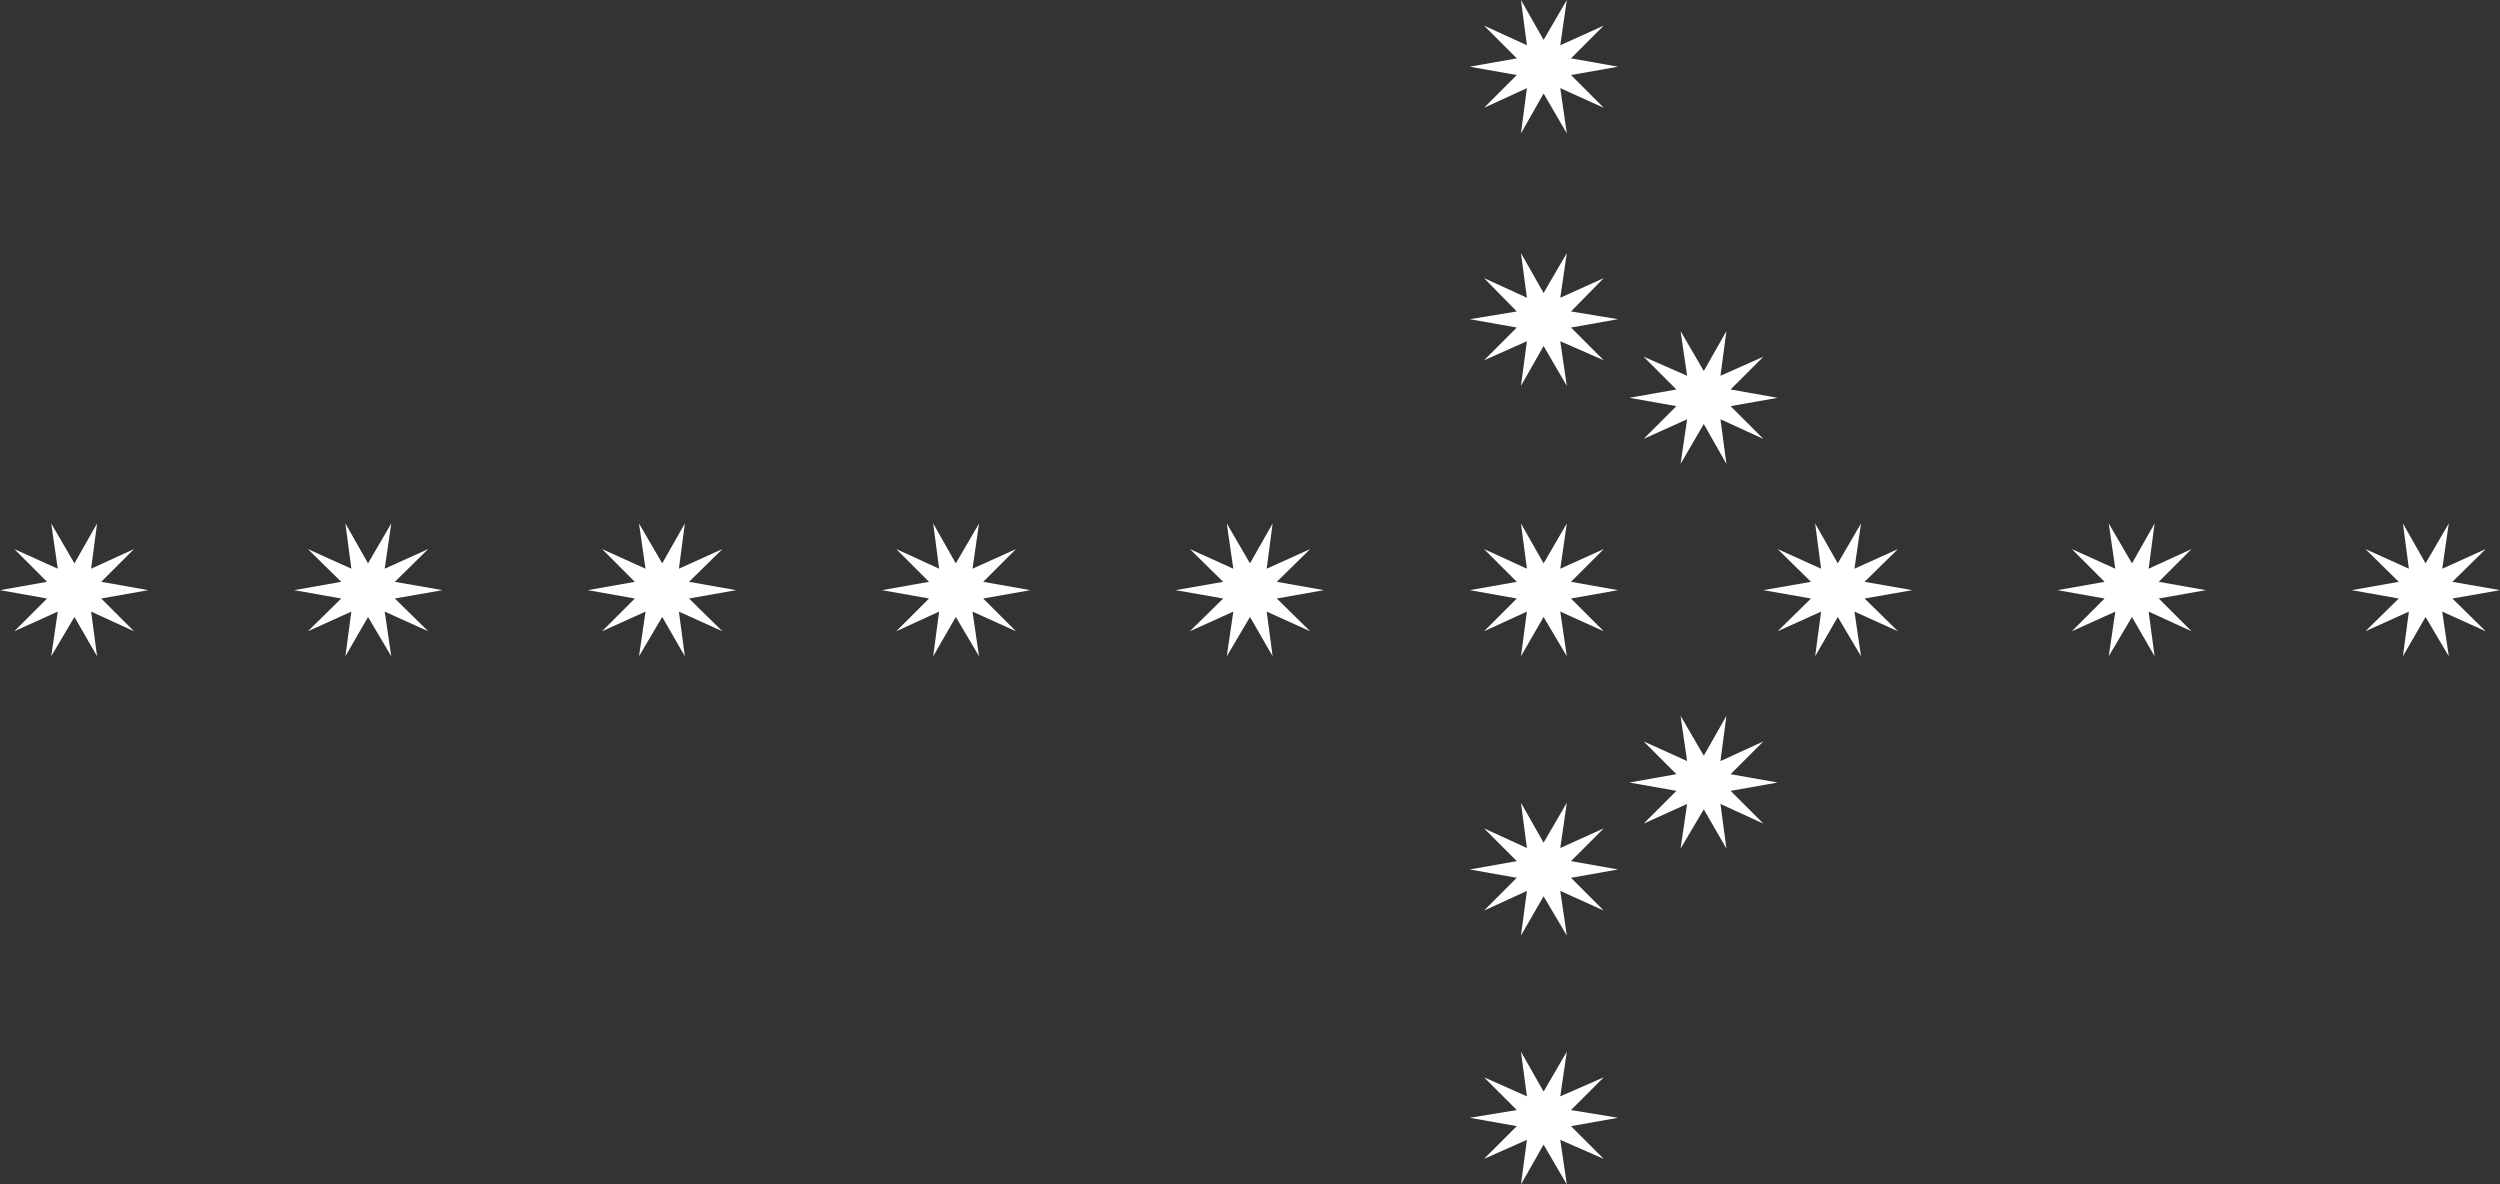 <?xml version="1.0" encoding="UTF-8"?><svg id="Capa_2" xmlns="http://www.w3.org/2000/svg" viewBox="0 0 41.98 19.89"><rect x="0" y="0" width="41.98" height="19.89" fill="#333333" stroke="none"/><defs><style>.cls-1{fill:#fff;stroke-width:0px;}</style></defs><g id="Capa_2-2"><g id="Capa_1-2"><polygon class="cls-1" points="25.64 9.55 24.92 9.22 25.47 9.77 24.68 9.91 25.47 10.05 24.92 10.6 25.64 10.27 25.54 11.02 25.92 10.36 26.31 11.02 26.2 10.27 26.93 10.6 26.38 10.05 27.17 9.91 26.38 9.77 26.93 9.22 26.2 9.55 26.31 8.79 25.92 9.46 25.54 8.79 25.64 9.55"/><polygon class="cls-1" points="30.58 9.55 29.85 9.22 30.41 9.77 29.61 9.91 30.41 10.05 29.85 10.6 30.58 10.27 30.48 11.02 30.86 10.36 31.25 11.02 31.14 10.27 31.87 10.6 31.31 10.05 32.11 9.91 31.31 9.77 31.87 9.22 31.14 9.55 31.25 8.79 30.86 9.46 30.48 8.79 30.58 9.55"/><polygon class="cls-1" points="35.52 9.55 34.79 9.22 35.34 9.77 34.55 9.91 35.34 10.05 34.79 10.6 35.52 10.27 35.41 11.02 35.8 10.36 36.18 11.02 36.08 10.27 36.8 10.6 36.25 10.05 37.04 9.91 36.25 9.77 36.8 9.22 36.08 9.55 36.18 8.79 35.8 9.46 35.41 8.79 35.52 9.55"/><polygon class="cls-1" points="40.45 9.55 39.72 9.22 40.28 9.77 39.49 9.91 40.28 10.05 39.72 10.6 40.45 10.27 40.35 11.02 40.73 10.36 41.12 11.02 41.01 10.27 41.74 10.6 41.18 10.05 41.98 9.91 41.18 9.77 41.74 9.22 41.01 9.55 41.12 8.79 40.73 9.46 40.35 8.79 40.45 9.55"/><polygon class="cls-1" points="28.33 6.31 27.6 5.99 28.15 6.54 27.36 6.68 28.15 6.82 27.6 7.37 28.33 7.04 28.22 7.79 28.61 7.12 28.99 7.79 28.89 7.04 29.61 7.37 29.06 6.82 29.85 6.68 29.06 6.54 29.61 5.99 28.89 6.31 28.99 5.56 28.61 6.23 28.22 5.56 28.33 6.31"/><polygon class="cls-1" points="28.33 12.78 27.6 12.45 28.15 13 27.36 13.14 28.15 13.28 27.6 13.83 28.33 13.5 28.22 14.25 28.61 13.59 28.99 14.25 28.89 13.5 29.61 13.83 29.06 13.28 29.85 13.14 29.06 13 29.61 12.45 28.89 12.78 28.99 12.02 28.61 12.69 28.22 12.02 28.33 12.78"/><polygon class="cls-1" points="20.71 9.55 19.98 9.22 20.54 9.77 19.74 9.91 20.54 10.05 19.98 10.6 20.71 10.27 20.6 11.02 20.99 10.36 21.37 11.02 21.27 10.27 22 10.6 21.44 10.05 22.23 9.91 21.44 9.77 22 9.22 21.27 9.55 21.37 8.79 20.99 9.46 20.6 8.79 20.71 9.55"/><polygon class="cls-1" points="15.77 9.55 15.05 9.22 15.6 9.77 14.81 9.91 15.6 10.05 15.05 10.6 15.77 10.27 15.67 11.02 16.05 10.36 16.44 11.02 16.33 10.27 17.06 10.6 16.51 10.05 17.3 9.91 16.51 9.77 17.06 9.22 16.33 9.55 16.44 8.79 16.05 9.46 15.67 8.79 15.77 9.55"/><polygon class="cls-1" points="10.84 9.55 10.11 9.22 10.66 9.77 9.87 9.91 10.66 10.05 10.11 10.6 10.84 10.27 10.73 11.02 11.12 10.36 11.5 11.02 11.4 10.27 12.13 10.6 11.57 10.05 12.36 9.91 11.57 9.77 12.13 9.22 11.4 9.55 11.5 8.79 11.12 9.46 10.73 8.79 10.84 9.55"/><polygon class="cls-1" points="5.9 9.55 5.17 9.22 5.73 9.77 4.94 9.91 5.73 10.05 5.17 10.6 5.9 10.27 5.8 11.02 6.18 10.36 6.57 11.02 6.46 10.27 7.19 10.6 6.63 10.05 7.43 9.91 6.63 9.77 7.19 9.22 6.46 9.55 6.57 8.79 6.18 9.46 5.8 8.79 5.9 9.55"/><polygon class="cls-1" points=".97 9.55 .24 9.22 .79 9.77 0 9.91 .79 10.05 .24 10.6 .97 10.27 .86 11.02 1.25 10.36 1.63 11.02 1.53 10.27 2.25 10.6 1.7 10.05 2.49 9.91 1.7 9.77 2.25 9.22 1.53 9.55 1.63 8.79 1.25 9.46 .86 8.79 .97 9.55"/><polygon class="cls-1" points="26.2 14.24 26.31 13.48 25.92 14.15 25.54 13.48 25.64 14.24 24.92 13.91 25.47 14.46 24.68 14.6 25.47 14.74 24.92 15.29 25.64 14.96 25.54 15.71 25.92 15.05 26.31 15.71 26.2 14.96 26.93 15.29 26.38 14.74 27.17 14.6 26.38 14.46 26.93 13.91 26.2 14.24"/><polygon class="cls-1" points="25.64 5 24.92 4.67 25.47 5.23 24.68 5.36 25.47 5.5 24.92 6.05 25.64 5.73 25.54 6.48 25.92 5.81 26.31 6.48 26.2 5.73 26.93 6.05 26.38 5.5 27.17 5.36 26.38 5.23 26.93 4.67 26.2 5 26.31 4.25 25.92 4.92 25.54 4.25 25.64 5"/><polygon class="cls-1" points="25.92 .67 25.54 0 25.64 .76 24.92 .43 25.47 .98 24.68 1.12 25.47 1.26 24.92 1.81 25.64 1.48 25.54 2.24 25.92 1.57 26.31 2.24 26.2 1.48 26.93 1.81 26.38 1.26 27.17 1.12 26.38 .98 26.93 .43 26.2 .76 26.31 0 25.92 .67"/><polygon class="cls-1" points="25.64 18.41 24.92 18.09 25.47 18.64 24.68 18.77 25.47 18.91 24.92 19.46 25.64 19.14 25.54 19.89 25.92 19.22 26.31 19.89 26.2 19.14 26.93 19.46 26.38 18.91 27.17 18.77 26.38 18.64 26.93 18.09 26.2 18.41 26.31 17.66 25.92 18.33 25.54 17.66 25.64 18.41"/></g></g></svg>